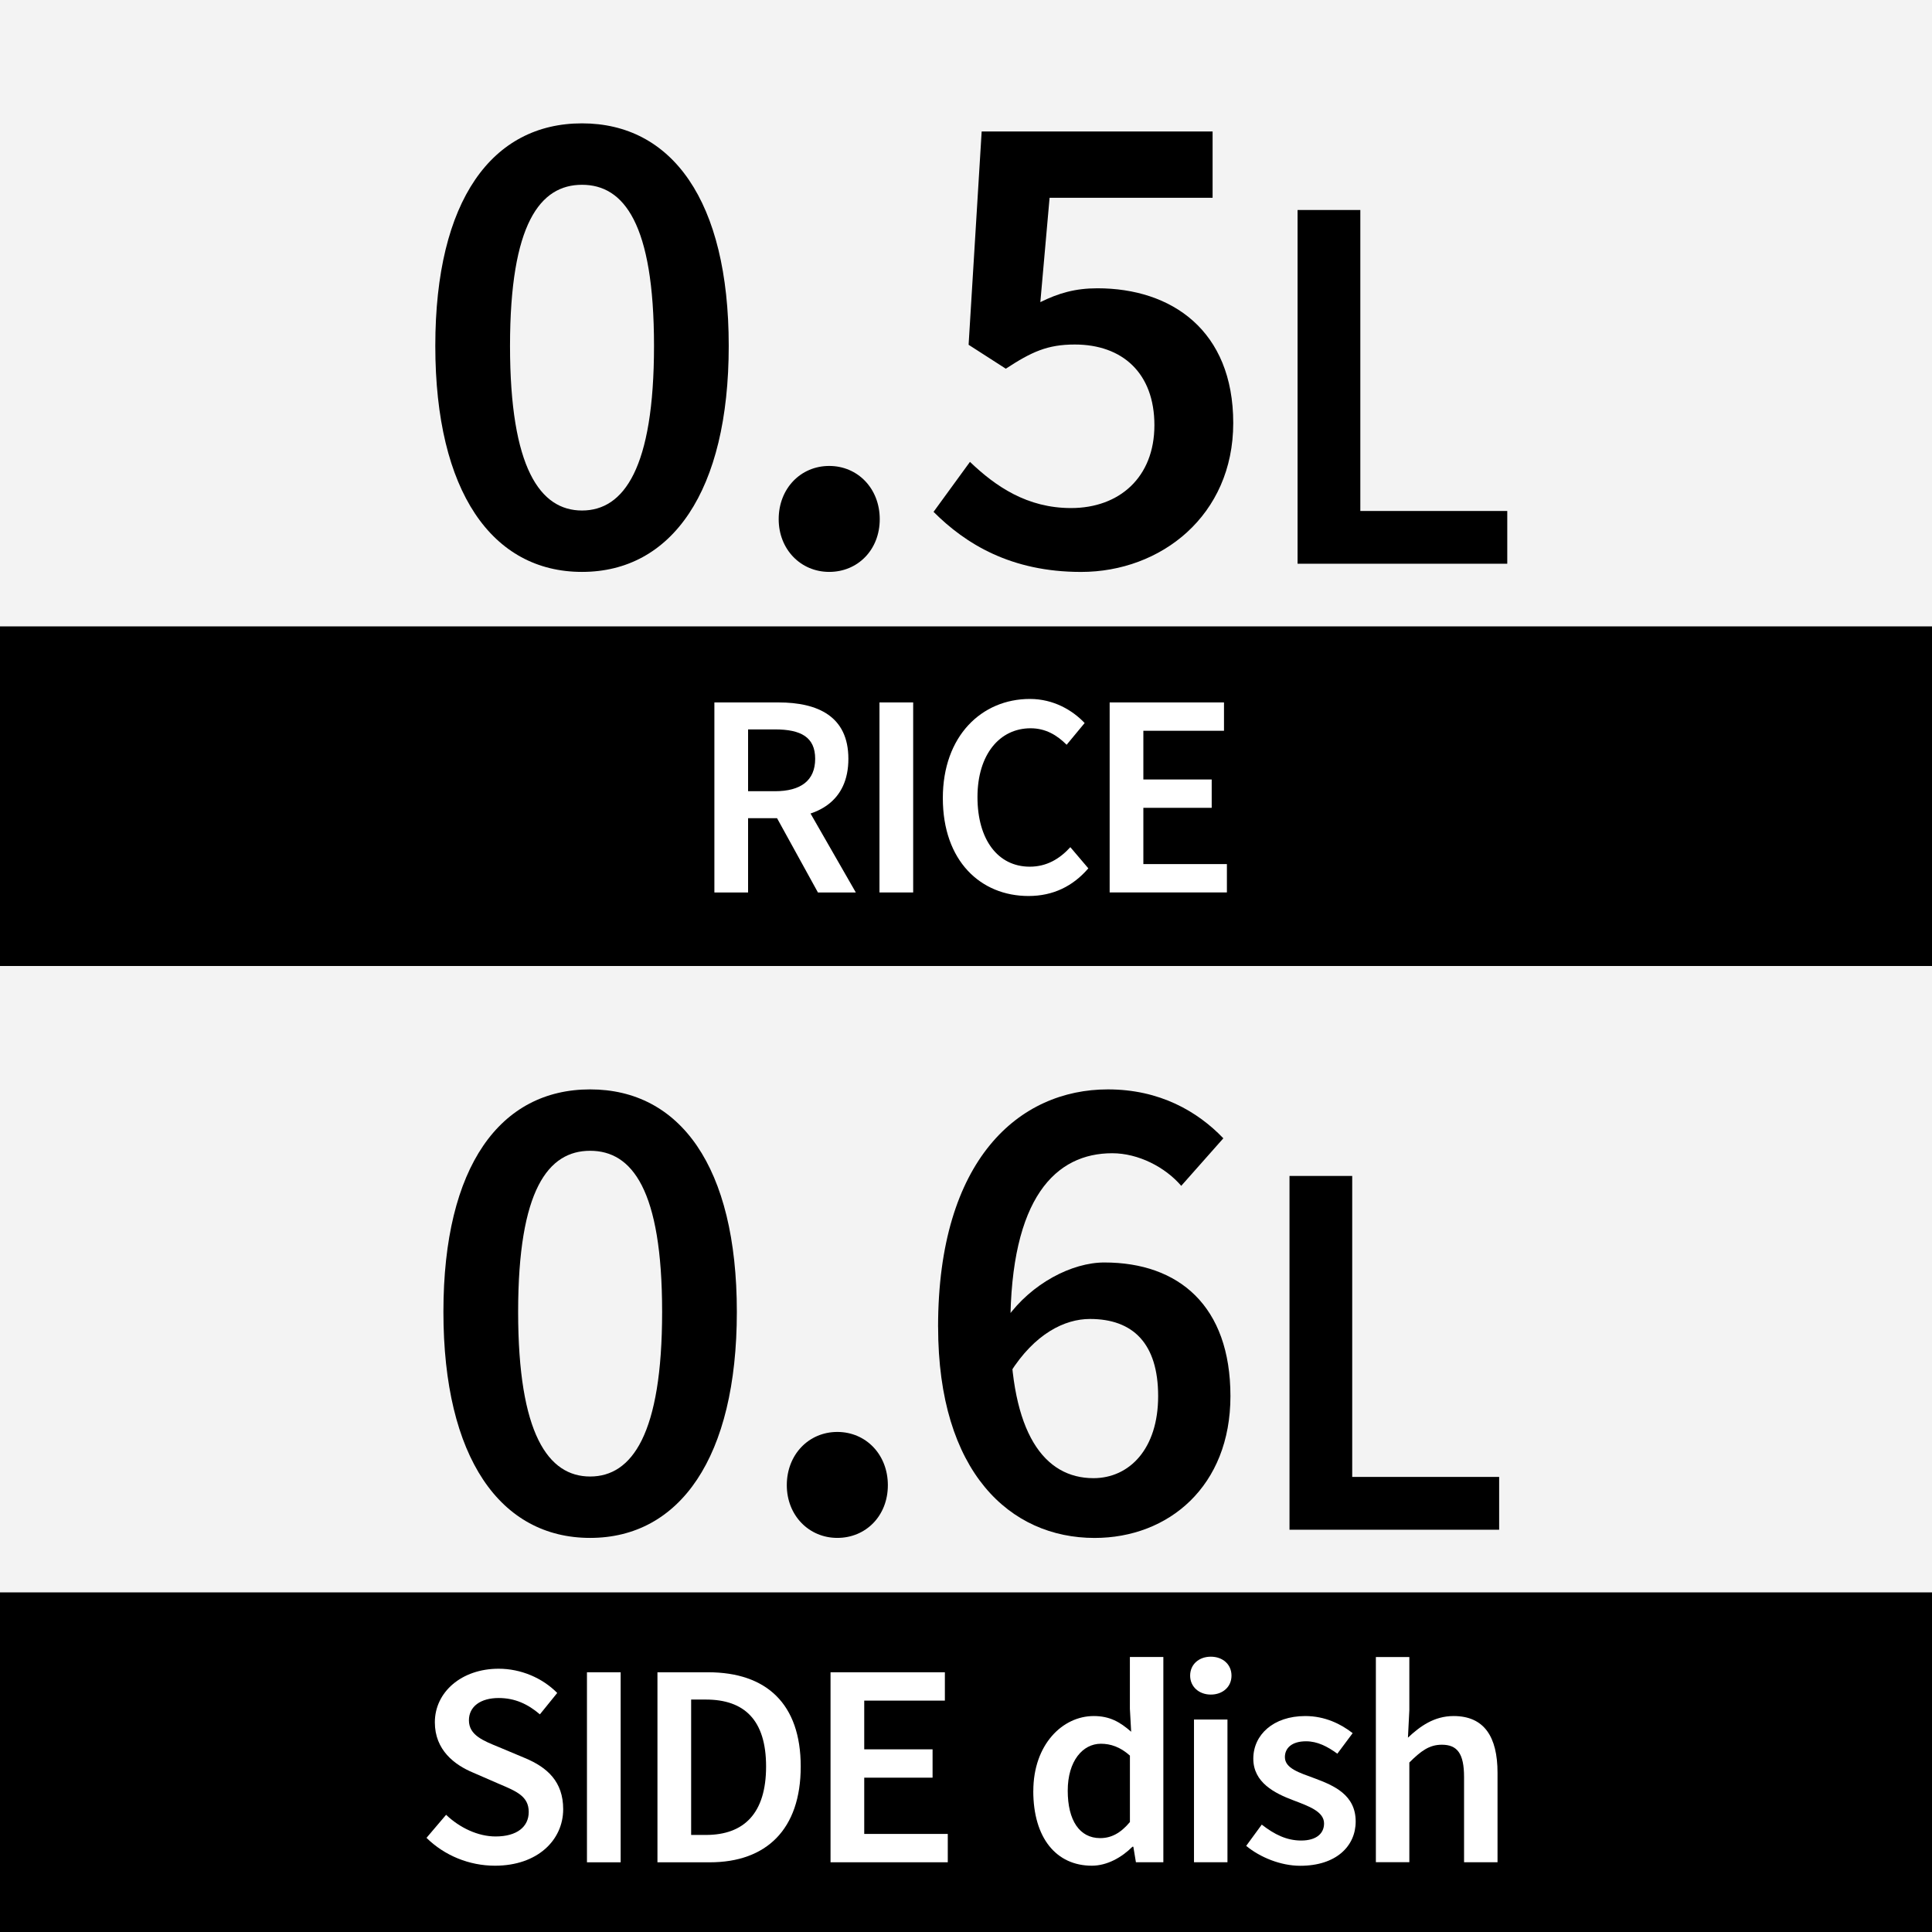 <?xml version="1.0" encoding="UTF-8"?><svg id="ol後_書き出し用_" xmlns="http://www.w3.org/2000/svg" viewBox="0 0 512 512"><defs><style>.cls-1{fill:#000;}.cls-1,.cls-2,.cls-3{stroke-width:0px;}.cls-2{fill:#f3f3f3;}.cls-3{fill:#fff;}</style></defs><rect class="cls-2" width="512" height="512"/><rect class="cls-2" width="512" height="256"/><rect class="cls-1" y="422" width="512" height="90"/><rect class="cls-1" y="166" width="512" height="90"/><path class="cls-1" d="M115.36,91.66c0-38.7,15.12-58.97,38.88-58.97s38.88,20.38,38.88,58.97-15.12,59.9-38.88,59.9-38.88-21.2-38.88-59.9ZM173.32,91.66c0-32.4-7.99-42.69-19.08-42.69s-19.08,10.29-19.08,42.69,7.99,43.63,19.08,43.63,19.08-11.23,19.08-43.63Z"/><path class="cls-1" d="M206.36,137.59c0-8.14,5.83-14.11,13.39-14.11s13.39,5.98,13.39,14.11-5.83,13.97-13.39,13.97-13.39-5.98-13.39-13.97Z"/><path class="cls-1" d="M247.4,135.65l9.65-13.25c6.84,6.55,15.19,12.24,26.78,12.24,12.81,0,22.1-8.14,22.1-21.96s-8.5-21.38-21.09-21.38c-7.27,0-11.45,1.94-18.29,6.41l-9.86-6.34,3.46-56.52h61.2v17.57h-43.2l-2.45,27.65c4.82-2.38,9.25-3.67,15.12-3.67,19.66,0,36,11.16,36,35.71s-19.19,39.46-40.32,39.46c-18.58,0-30.6-7.42-39.09-15.91Z"/><path class="cls-1" d="M343.87,55.65h16.63v79.76h38.94v13.99h-55.57V55.65Z"/><path class="cls-1" d="M117.51,347.66c0-38.7,15.12-58.96,38.88-58.96s38.88,20.38,38.88,58.96-15.12,59.9-38.88,59.9-38.88-21.2-38.88-59.9ZM175.47,347.66c0-32.4-7.99-42.69-19.08-42.69s-19.08,10.29-19.08,42.69,7.99,43.63,19.08,43.63,19.08-11.23,19.08-43.63Z"/><path class="cls-1" d="M208.51,393.59c0-8.13,5.83-14.11,13.39-14.11s13.39,5.98,13.39,14.11-5.83,13.97-13.39,13.97-13.39-5.98-13.39-13.97Z"/><path class="cls-1" d="M248.6,351.62c0-44.42,21.53-62.92,45-62.92,13.75,0,23.76,5.83,30.6,12.96l-11.16,12.6c-4.25-4.97-11.38-8.64-18.29-8.64-14.87,0-27,11.59-27,46.01,0,28.29,9.04,40.1,22.03,40.1,9.5,0,17.14-7.74,17.14-21.74s-6.7-20.45-18.07-20.45c-6.7,0-14.65,3.89-21.17,14.26l-.86-14.54c6.55-9.14,17.24-14.69,25.85-14.69,19.73,0,33.41,11.52,33.41,35.42s-16.41,37.58-36,37.58c-22.39,0-41.47-17.42-41.47-55.94Z"/><path class="cls-1" d="M341.72,311.64h16.63v79.76h38.94v13.99h-55.56v-93.76Z"/><path class="cls-3" d="M189.32,186.15h16.97c10.47,0,18.54,3.7,18.54,14.94s-8.07,15.74-18.54,15.74h-8.04v19.68h-8.93v-50.36ZM205.37,209.68c6.9,0,10.66-2.86,10.66-8.59s-3.76-7.79-10.66-7.79h-7.12v16.38h7.12ZM204.61,214.44l6.47-5.33,15.72,27.4h-10.04l-12.15-22.07Z"/><path class="cls-3" d="M233.07,186.15h8.93v50.36h-8.93v-50.36Z"/><path class="cls-3" d="M249.86,211.5c0-16.48,10.32-26.27,23.07-26.27,6.31,0,11.33,3.02,14.51,6.38l-4.77,5.76c-2.59-2.59-5.61-4.37-9.55-4.37-8.19,0-14.08,6.93-14.08,18.23s5.42,18.45,13.86,18.45c4.47,0,7.92-2.06,10.75-5.17l4.77,5.61c-4.08,4.74-9.33,7.33-15.86,7.33-12.66,0-22.7-9.27-22.7-25.93Z"/><path class="cls-3" d="M294.07,186.15h30.3v7.51h-21.37v12.91h18.11v7.51h-18.11v14.91h22.14v7.51h-31.07v-50.36Z"/><path class="cls-3" d="M113.01,487.07l5.21-6.13c3.6,3.43,8.44,5.74,13.12,5.74,5.67,0,8.78-2.57,8.78-6.5,0-4.14-3.25-5.47-7.82-7.41l-6.88-2.99c-4.96-2.06-10.18-5.99-10.18-13.35,0-8.02,7.08-14.2,16.91-14.2,5.88,0,11.58,2.43,15.52,6.42l-4.59,5.67c-3.2-2.73-6.62-4.33-10.93-4.33-4.77,0-7.88,2.23-7.88,5.91,0,3.96,3.83,5.42,8.01,7.13l6.79,2.85c5.99,2.49,10.18,6.28,10.18,13.58,0,8.16-6.78,14.97-18.08,14.97-6.81,0-13.37-2.68-18.14-7.38Z"/><path class="cls-3" d="M155.55,443.17h8.93v50.36h-8.93v-50.36Z"/><path class="cls-3" d="M174.22,443.17h13.43c15.43,0,24.55,8.32,24.55,24.98s-9.12,25.38-24.08,25.38h-13.89v-50.36ZM187.07,486.28c10.13,0,15.95-5.76,15.95-18.14s-5.82-17.74-15.95-17.74h-3.91v35.88h3.91Z"/><path class="cls-3" d="M220.1,443.17h30.3v7.51h-21.37v12.91h18.11v7.51h-18.11v14.91h22.14v7.51h-31.07v-50.36Z"/><path class="cls-3" d="M273.84,474.64c0-12.32,7.73-19.87,16.01-19.87,4.28,0,6.99,1.6,9.92,4.16l-.34-6.1v-13.71h8.87v54.39h-7.27l-.68-4.1h-.25c-2.8,2.8-6.68,5.02-10.75,5.02-9.42,0-15.52-7.33-15.52-19.8ZM299.44,482.87v-17.62c-2.59-2.31-5.14-3.14-7.7-3.14-4.8,0-8.78,4.56-8.78,12.44s3.14,12.57,8.59,12.57c2.93,0,5.39-1.29,7.88-4.25Z"/><path class="cls-3" d="M315.4,444.06c0-2.99,2.34-5.02,5.48-5.02s5.48,2.03,5.48,5.02-2.34,5.02-5.48,5.02-5.48-2.09-5.48-5.02ZM316.42,455.7h8.87v37.82h-8.87v-37.82Z"/><path class="cls-3" d="M330.25,489.18l4.13-5.64c3.36,2.62,6.61,4.22,10.44,4.22,4.13,0,6.07-1.94,6.07-4.53,0-3.17-4.1-4.59-8.13-6.13-4.96-1.86-10.62-4.71-10.62-11.03s5.3-11.3,13.77-11.3c5.27,0,9.49,2.14,12.56,4.53l-4.06,5.45c-2.65-1.94-5.31-3.29-8.29-3.29-3.8,0-5.61,1.82-5.61,4.19,0,2.99,3.82,4.13,7.92,5.64,5.11,1.91,10.84,4.37,10.84,11.43,0,6.5-5.14,11.73-14.69,11.73-5.17,0-10.62-2.22-14.32-5.27Z"/><path class="cls-3" d="M364.62,439.13h8.87v14.07l-.37,7.3c3.17-2.99,6.93-5.73,12.1-5.73,8.1,0,11.64,5.48,11.64,15.03v23.71h-8.87v-22.58c0-6.22-1.79-8.56-5.88-8.56-3.33,0-5.51,1.63-8.62,4.71v26.42h-8.87v-54.39Z"/></svg>
